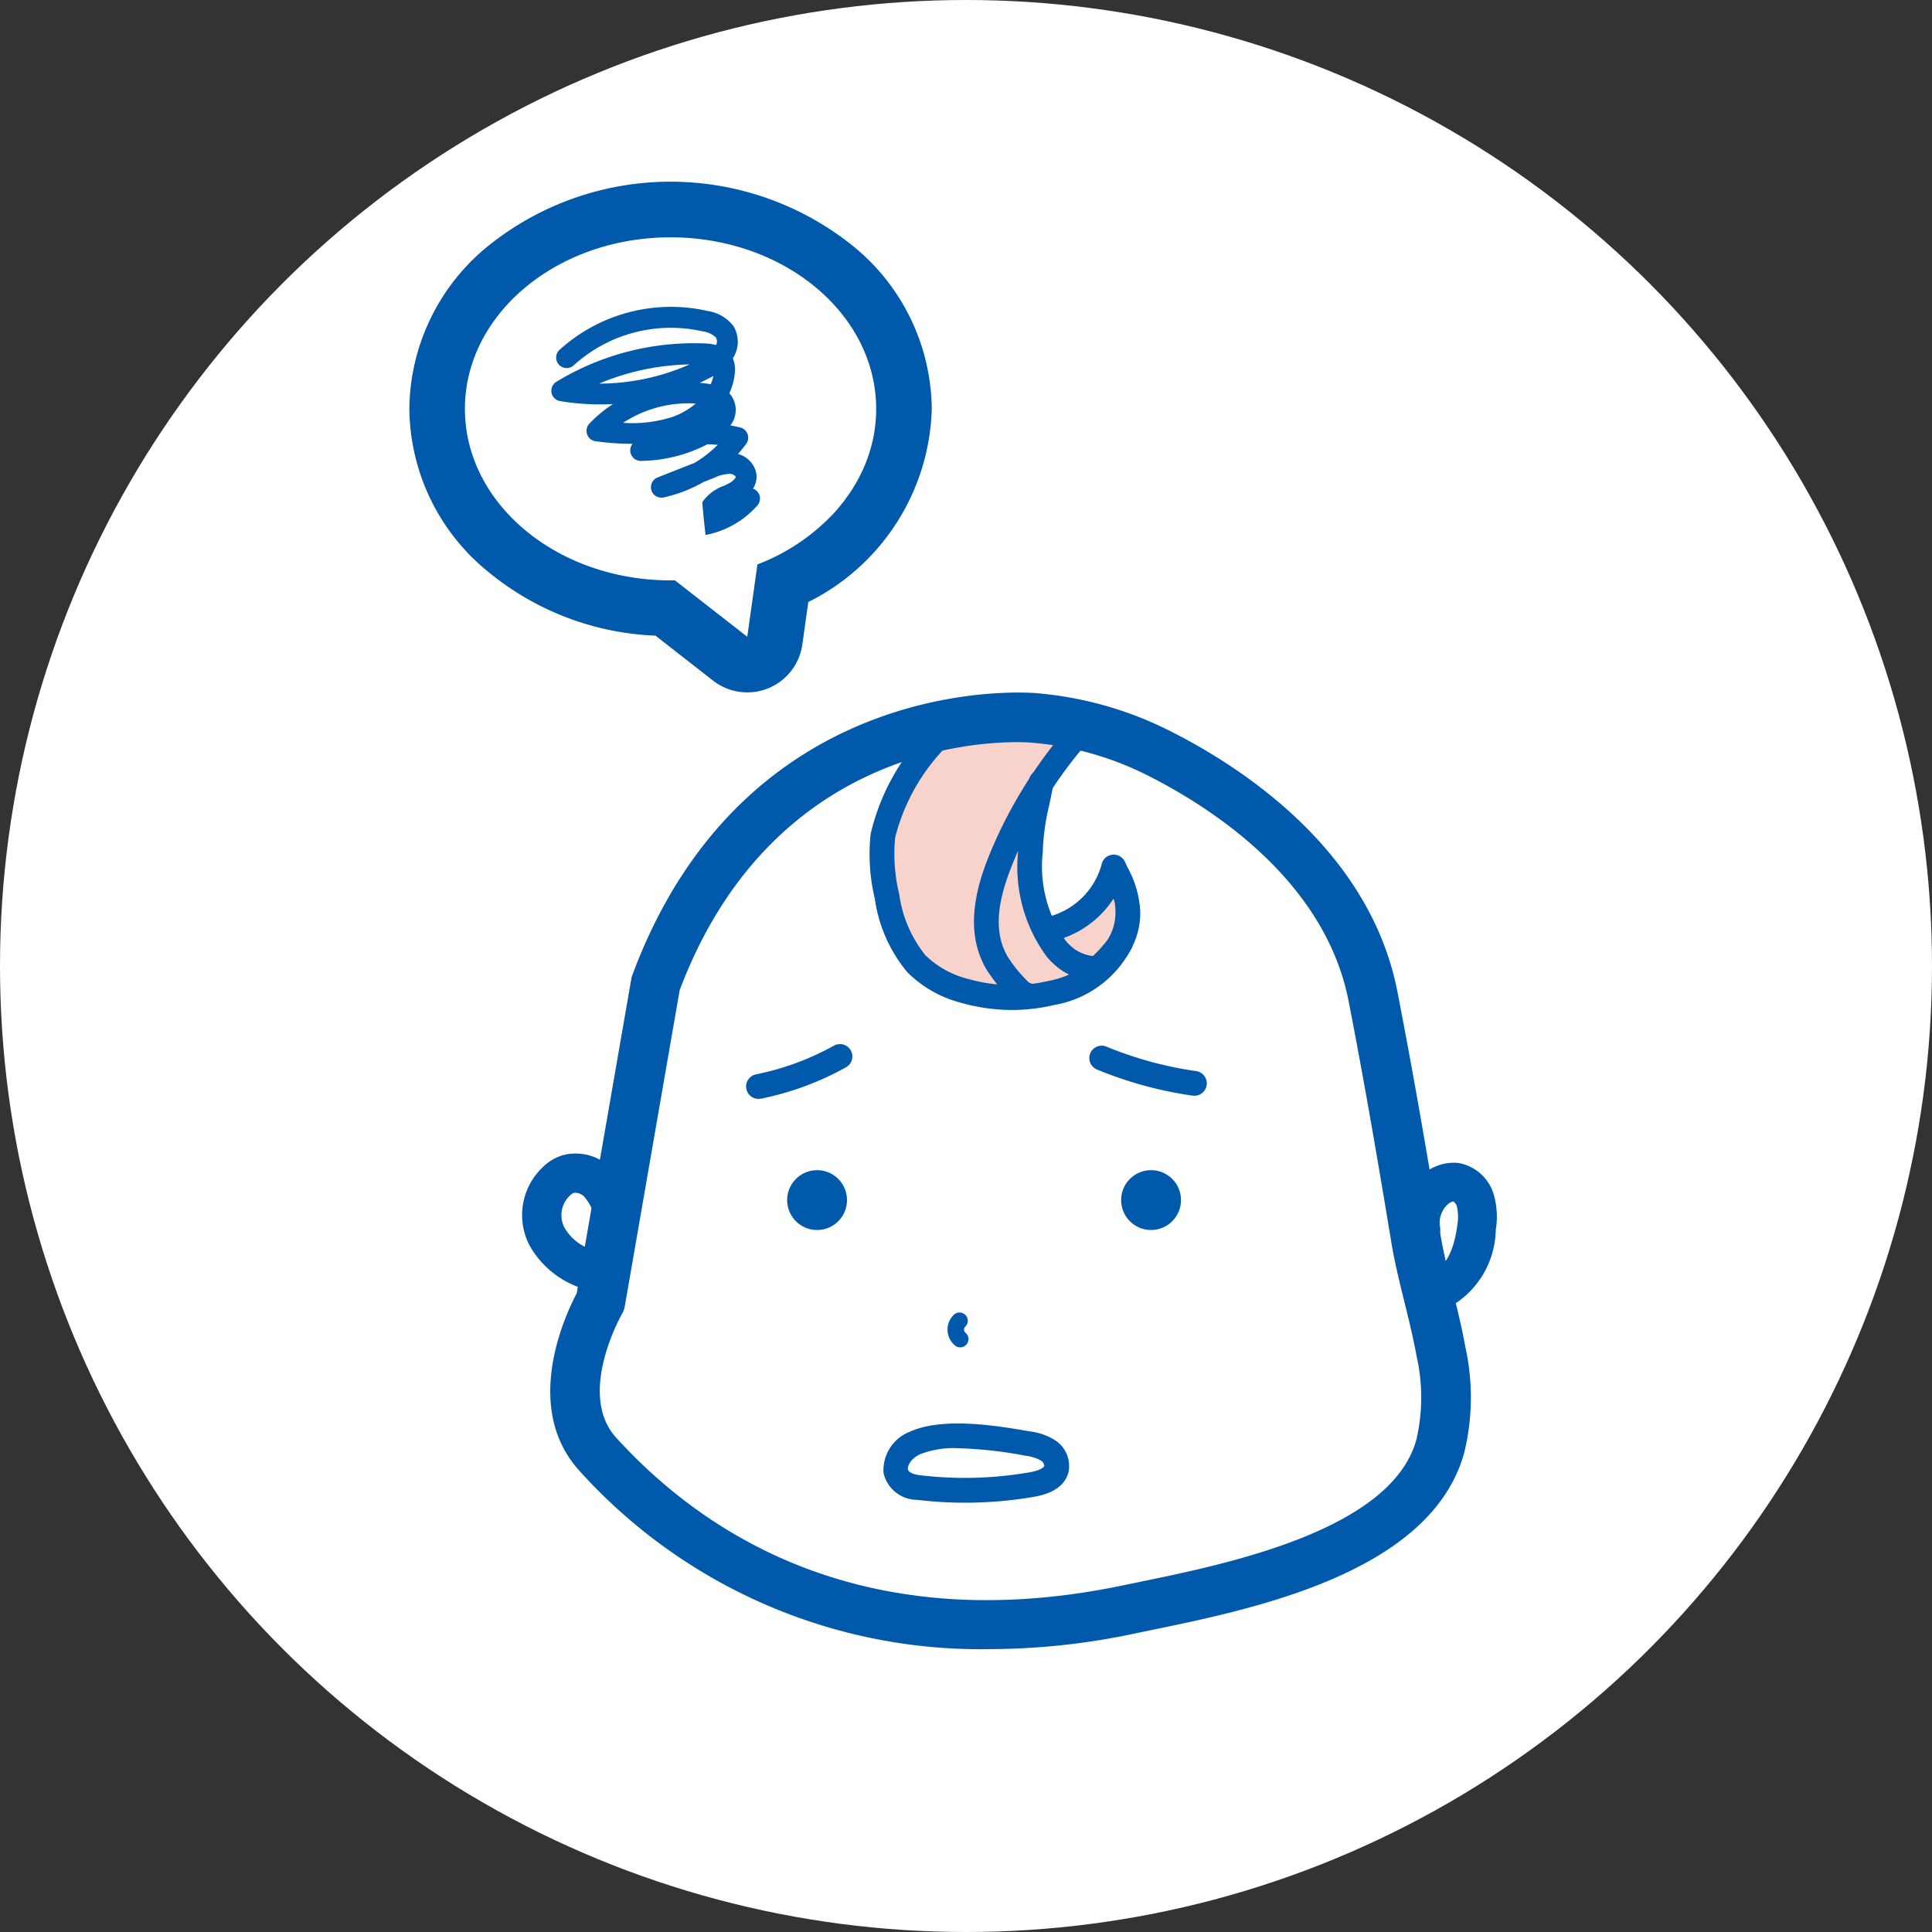 <svg xmlns="http://www.w3.org/2000/svg" width="75" height="75" viewBox="0 0 75 75">
  <rect x="0" y="0" width="75" height="75" fill="#333333" stroke="none"/>
  <g id="グループ_2747" data-name="グループ 2747" transform="translate(-513 -2626.244)">
    <g id="グループ_707" data-name="グループ 707" transform="translate(14.573 1144)">
      <circle id="楕円形_871" data-name="楕円形 871" cx="37.5" cy="37.5" r="37.5" transform="translate(498.427 1482.244)" fill="#fff"/>
    </g>
    <g id="グループ_708" data-name="グループ 708" transform="translate(14.728 -5962.699)">
      <path id="パス_577" data-name="パス 577" d="M1196.788,8599.076l-4.906-.748h-3.363l-2.516,1.645-1.72,1.646-1.429,2.256v2.393l.506,2.712.923,2.119,3.338,1.425,2.857,1.021,2.187.527,2.478,1.807,1.644-3.354,3.135-3.544,1.454-1.943-.594-3.161-1.682-1.756Z" transform="translate(-667.695 -0.957)" fill="#fff"/>
      <path id="パス_578" data-name="パス 578" d="M1204.668,8632.272l-4.4,2.479-3.565,3.368-1.77,3.608-1.4,7.419h-.961l-1.707.748v1.554l.607,1.378,1.1.858-.48,2.445-.619,2.5,2.883,4.083,5.917,3.259,5.234,1.086h5.917l6.562-1.821,6.7-3.583.885-2.334-.885-4.506,1.366-1.132.721-2.236-.721-1.554h-2.162v-3.934l-1.581-5.885-3.464-4.006-5.007-3.167-4.5-.631Z" transform="translate(-670.986 -14.907)" fill="#fff"/>
      <path id="パス_579" data-name="パス 579" d="M1214.688,8632.272l-1.417,1.615-.849,1.686v2.2l.5,2.034.73,1.515,1.69,1.127h3.742l1.587-1.127,1.085-.611v-2.569l-1.572,1.317-1.513.349-.576-1.352v-3.924l.989-1.233,1.1-1.023h-5.5Z" transform="translate(-679.847 -14.907)" fill="#f8d3cc"/>
      <g id="グループ_397" data-name="グループ 397" transform="translate(514.163 8596)">
        <g id="グループ_395" data-name="グループ 395" transform="translate(4.379 19.827)">
          <path id="パス_564" data-name="パス 564" d="M147.064,183.183a20.952,20.952,0,0,1-15.916-6.921c-2.243-2.467-.54-6.075-.107-6.891l2.117-12.193a.986.986,0,0,1,.046-.172c4.381-11.754,15.224-10.974,15.684-10.933a14.108,14.108,0,0,1,5.278,1.515c2.808,1.429,7.675,4.639,8.734,10.072.526,2.7,1.052,5.666,1.653,9.327.125.761.309,1.508.5,2.3.174.708.354,1.438.488,2.181a9.059,9.059,0,0,1-.047,4.089c-.037.135-.079.268-.126.4h0c-1.555,4.331-8.122,5.684-12.045,6.492l-.644.133A27.291,27.291,0,0,1,147.064,183.183ZM135.038,157.6l-2.129,12.263a.952.952,0,0,1-.117.32c-.017.029-1.759,3.1-.221,4.789,3.437,3.781,9.649,7.843,19.711,5.729l.651-.135c3.3-.679,9.431-1.943,10.622-5.257h0c.03-.085.058-.171.082-.259a7.253,7.253,0,0,0,.009-3.237c-.124-.683-.288-1.354-.463-2.063-.194-.792-.4-1.611-.533-2.446-.6-3.641-1.12-6.587-1.643-9.27-.9-4.631-5.223-7.454-7.718-8.725a12.224,12.224,0,0,0-4.569-1.313C148.325,147.957,138.927,147.3,135.038,157.6Zm29.424,18.033h0Z" transform="translate(-128.923 -146.048)" fill="#0059ab"/>
          <path id="パス_565" data-name="パス 565" d="M131.319,179.323a.749.749,0,0,1-.076,0,1.634,1.634,0,0,1-.422-.1,3.622,3.622,0,0,1-2.212-1.7,2.556,2.556,0,0,1,.488-3.041,1.908,1.908,0,0,1,.768-.473,1.963,1.963,0,0,1,1.884.475,3.208,3.208,0,0,1,.753,1.209.762.762,0,1,1-1.408.583,1.955,1.955,0,0,0-.382-.677.492.492,0,0,0-.393-.135.458.458,0,0,0-.161.113,1.043,1.043,0,0,0-.2,1.241,1.886,1.886,0,0,0,.835.762.754.754,0,0,1,.552.207c.042.011.085.021.128.03a.762.762,0,0,1-.158,1.508Z" transform="translate(-128.313 -156.041)" fill="#0059ab"/>
          <path id="パス_566" data-name="パス 566" d="M183.112,180.137a.753.753,0,0,1-.33-1.431c.624-.3.826-1.25.891-1.788a1.8,1.8,0,0,0-.017-.728.327.327,0,0,0-.141-.19.426.426,0,0,0-.214.115.956.956,0,0,0-.3.854.753.753,0,0,1-1.484.26,2.479,2.479,0,0,1,.787-2.244,1.8,1.8,0,0,1,1.434-.475,1.745,1.745,0,0,1,1.344,1.2,3.127,3.127,0,0,1,.085,1.39,3.514,3.514,0,0,1-1.73,2.963A.751.751,0,0,1,183.112,180.137Z" transform="translate(-147.371 -156.244)" fill="#0059ab"/>
          <path id="パス_567" data-name="パス 567" d="M154.543,184.922a.315.315,0,0,1-.194-.066.8.8,0,0,1-.071-1.181.321.321,0,1,1,.447.459.166.166,0,0,0,.013.212.321.321,0,0,1-.2.576Z" transform="translate(-137.538 -159.502)" fill="#0059ab"/>
          <circle id="楕円形_400" data-name="楕円形 400" cx="1.162" cy="1.162" r="1.162" transform="translate(10.287 18.541)" fill="#0059ab"/>
          <circle id="楕円形_401" data-name="楕円形 401" cx="1.162" cy="1.162" r="1.162" transform="translate(23.252 18.541)" fill="#0059ab"/>
          <path id="パス_568" data-name="パス 568" d="M154.866,158.861a7.2,7.2,0,0,1-1.953-.27A4.582,4.582,0,0,1,150.8,157.4a5.658,5.658,0,0,1-1.264-2.846,7.452,7.452,0,0,1-.165-2.526,8.541,8.541,0,0,1,2.677-4.467.481.481,0,0,1,.695.665,7.76,7.76,0,0,0-2.419,3.935,6.613,6.613,0,0,0,.155,2.2,4.817,4.817,0,0,0,1.018,2.375,3.639,3.639,0,0,0,1.678.925,6.2,6.2,0,0,0,3.094.073,3.373,3.373,0,0,0,2.352-1.659.481.481,0,0,1,.883.382,4.169,4.169,0,0,1-3.017,2.213A7.133,7.133,0,0,1,154.866,158.861Z" transform="translate(-135.843 -146.538)" fill="#0059ab"/>
          <path id="パス_569" data-name="パス 569" d="M157.623,158.779a.63.63,0,0,1-.455-.209,6.831,6.831,0,0,1-1.027-1.243c-1.079-1.818-.11-3.989.41-5.155a18.176,18.176,0,0,1,2.96-4.5.481.481,0,0,1,.724.633,17.239,17.239,0,0,0-2.805,4.262c-.622,1.395-1.222,2.99-.461,4.272a5.544,5.544,0,0,0,.817.991.481.481,0,0,1,.117.877A.555.555,0,0,1,157.623,158.779Zm.235-.881h0Z" transform="translate(-138.112 -146.57)" fill="#0059ab"/>
          <path id="パス_570" data-name="パス 570" d="M161.157,158.9a.487.487,0,0,1-.061,0,2.514,2.514,0,0,1-1.113-.416,2.938,2.938,0,0,1-.558-.518,5.88,5.88,0,0,1-1.113-4.02,9.588,9.588,0,0,1,.284-2.106c.053-.248.1-.493.146-.729a.481.481,0,1,1,.948.167c-.044.248-.1.5-.152.761a8.849,8.849,0,0,0-.264,1.891,4.968,4.968,0,0,0,.883,3.413,1.989,1.989,0,0,0,.373.35,1.544,1.544,0,0,0,.685.253.481.481,0,0,1-.059.959Z" transform="translate(-139.065 -147.718)" fill="#0059ab"/>
          <path id="パス_571" data-name="パス 571" d="M161.477,161.075a.481.481,0,0,1-.314-.846l.157-.134a4.956,4.956,0,0,0,.939-.953,1.987,1.987,0,0,0,.289-1.132,1.4,1.4,0,0,0-.072-.444,3.849,3.849,0,0,1-2.328,1.644.481.481,0,0,1-.18-.946,2.888,2.888,0,0,0,2.041-2.009.481.481,0,0,1,.912-.114l.091.2a3.959,3.959,0,0,1,.5,1.709,2.912,2.912,0,0,1-.454,1.635,5.789,5.789,0,0,1-1.111,1.145l-.154.132A.482.482,0,0,1,161.477,161.075Z" transform="translate(-139.518 -149.565)" fill="#0059ab"/>
          <path id="パス_572" data-name="パス 572" d="M166.72,169.357a.48.48,0,0,1-.068,0,15.39,15.39,0,0,1-3.7-1.008.481.481,0,1,1,.366-.889,14.434,14.434,0,0,0,3.468.944.481.481,0,0,1-.067.957Z" transform="translate(-140.621 -153.708)" fill="#0059ab"/>
          <path id="パス_573" data-name="パス 573" d="M142.346,169.446a.481.481,0,0,1-.094-.953,10.484,10.484,0,0,0,3.021-1.114.481.481,0,1,1,.468.841,11.458,11.458,0,0,1-3.3,1.217A.489.489,0,0,1,142.346,169.446Z" transform="translate(-133.17 -153.671)" fill="#0059ab"/>
          <path id="パス_574" data-name="パス 574" d="M153.334,193.349a15.6,15.6,0,0,1-1.863-.112,1.339,1.339,0,0,1-1.3-1.04,1.6,1.6,0,0,1,1.016-1.6c1.3-.6,3.493-.22,4.673-.015h0a2.355,2.355,0,0,1,.972.343,1.192,1.192,0,0,1,.524,1.21c-.117.518-.568.849-1.34.984A15.623,15.623,0,0,1,153.334,193.349Zm-.3-2.117a3.579,3.579,0,0,0-1.446.236c-.342.158-.493.438-.471.579s.255.209.466.234a14.655,14.655,0,0,0,4.263-.113c.421-.074.555-.2.567-.249a.277.277,0,0,0-.134-.207,1.546,1.546,0,0,0-.587-.185A16.368,16.368,0,0,0,153.038,191.233Z" transform="translate(-136.142 -161.898)" fill="#0059ab"/>
        </g>
        <g id="グループ_396" data-name="グループ 396" transform="translate(0 0)">
          <path id="パス_575" data-name="パス 575" d="M121.488,123.963a8.236,8.236,0,0,0,3.113,6.365,10.873,10.873,0,0,0,6.442,2.437l2.235,1.745a2.158,2.158,0,0,0,3.465-1.4l.232-1.651a8.642,8.642,0,0,0,4.793-7.5,8.234,8.234,0,0,0-3.114-6.365,11.295,11.295,0,0,0-14.053,0A8.235,8.235,0,0,0,121.488,123.963Zm12.186,8.119-1.875-1.463c-.057,0-.114,0-.171,0-4.409,0-7.983-2.981-7.983-6.658s3.574-6.659,7.983-6.659,7.982,2.981,7.982,6.659a5.637,5.637,0,0,1-.336,1.918c0,.013-.01.025-.015.038-.049.134-.1.267-.162.4-.027.06-.058.118-.088.177-.041.084-.081.168-.126.25s-.084.141-.126.211-.081.139-.126.207-.087.124-.132.185-.1.149-.16.222c-.032.042-.067.081-.1.122-.074.092-.148.183-.227.271l-.035.037A7.92,7.92,0,0,1,135,130l-.394,2.808Z" transform="translate(-121.488 -115.146)" fill="#0059ab"/>
        </g>
        <path id="パス_576" data-name="パス 576" d="M136.067,131.571a36,36,0,0,1-.128-1.27,1.679,1.679,0,0,1,.83-.633l.148-.069c.225-.109.328-.246.32-.288a.279.279,0,0,0-.226-.112,1.477,1.477,0,0,0-.612.155l-.407.16a5.524,5.524,0,0,1-1.549.6.407.407,0,0,1-.238-.776l1.435-.565a4.684,4.684,0,0,0,.9-.7c-.134-.013-.269-.021-.4-.022a5.76,5.76,0,0,1-2.593.645.408.408,0,0,1-.314-.663,10.251,10.251,0,0,1-1.43-.1.407.407,0,0,1-.246-.684,4.989,4.989,0,0,1,.917-.76,9.346,9.346,0,0,1-2.054-.115.407.407,0,0,1-.146-.748,10.261,10.261,0,0,1,5.743-1.49,2.045,2.045,0,0,1,.461.062.333.333,0,0,0-.007-.291.9.9,0,0,0-.5-.236,5.606,5.606,0,0,0-5.017,1.31.407.407,0,1,1-.559-.593,6.441,6.441,0,0,1,5.763-1.51,1.555,1.555,0,0,1,.984.574,1.173,1.173,0,0,1-.017,1.261,1.152,1.152,0,0,1,.074.605,2.416,2.416,0,0,1-.211.756.926.926,0,0,1,.116.151.969.969,0,0,1-.076,1.094c.129.022.257.049.384.08a.408.408,0,0,1,.232.636,4.925,4.925,0,0,1-.32.393.976.976,0,0,1,.709.732.87.87,0,0,1-.123.614.407.407,0,0,1,.169.651,3.56,3.56,0,0,1-1.932,1.13A.386.386,0,0,1,136.067,131.571Zm-3.2-4.353a5.137,5.137,0,0,0,1.893-.221,2.941,2.941,0,0,0,.926-.527A4.627,4.627,0,0,0,132.863,127.219Zm2.977-1.553c.094.008.187.019.279.032.046.006.094.014.143.024a1.66,1.66,0,0,0,.106-.323c-.065.037-.13.071-.194.1Q136.008,125.587,135.84,125.665Zm-3.916.031a8.742,8.742,0,0,0,3.522-.746A9.507,9.507,0,0,0,131.924,125.7Z" transform="translate(-124.568 -117.861)" fill="#0059ab"/>
      </g>
    </g>
  </g>
</svg>
